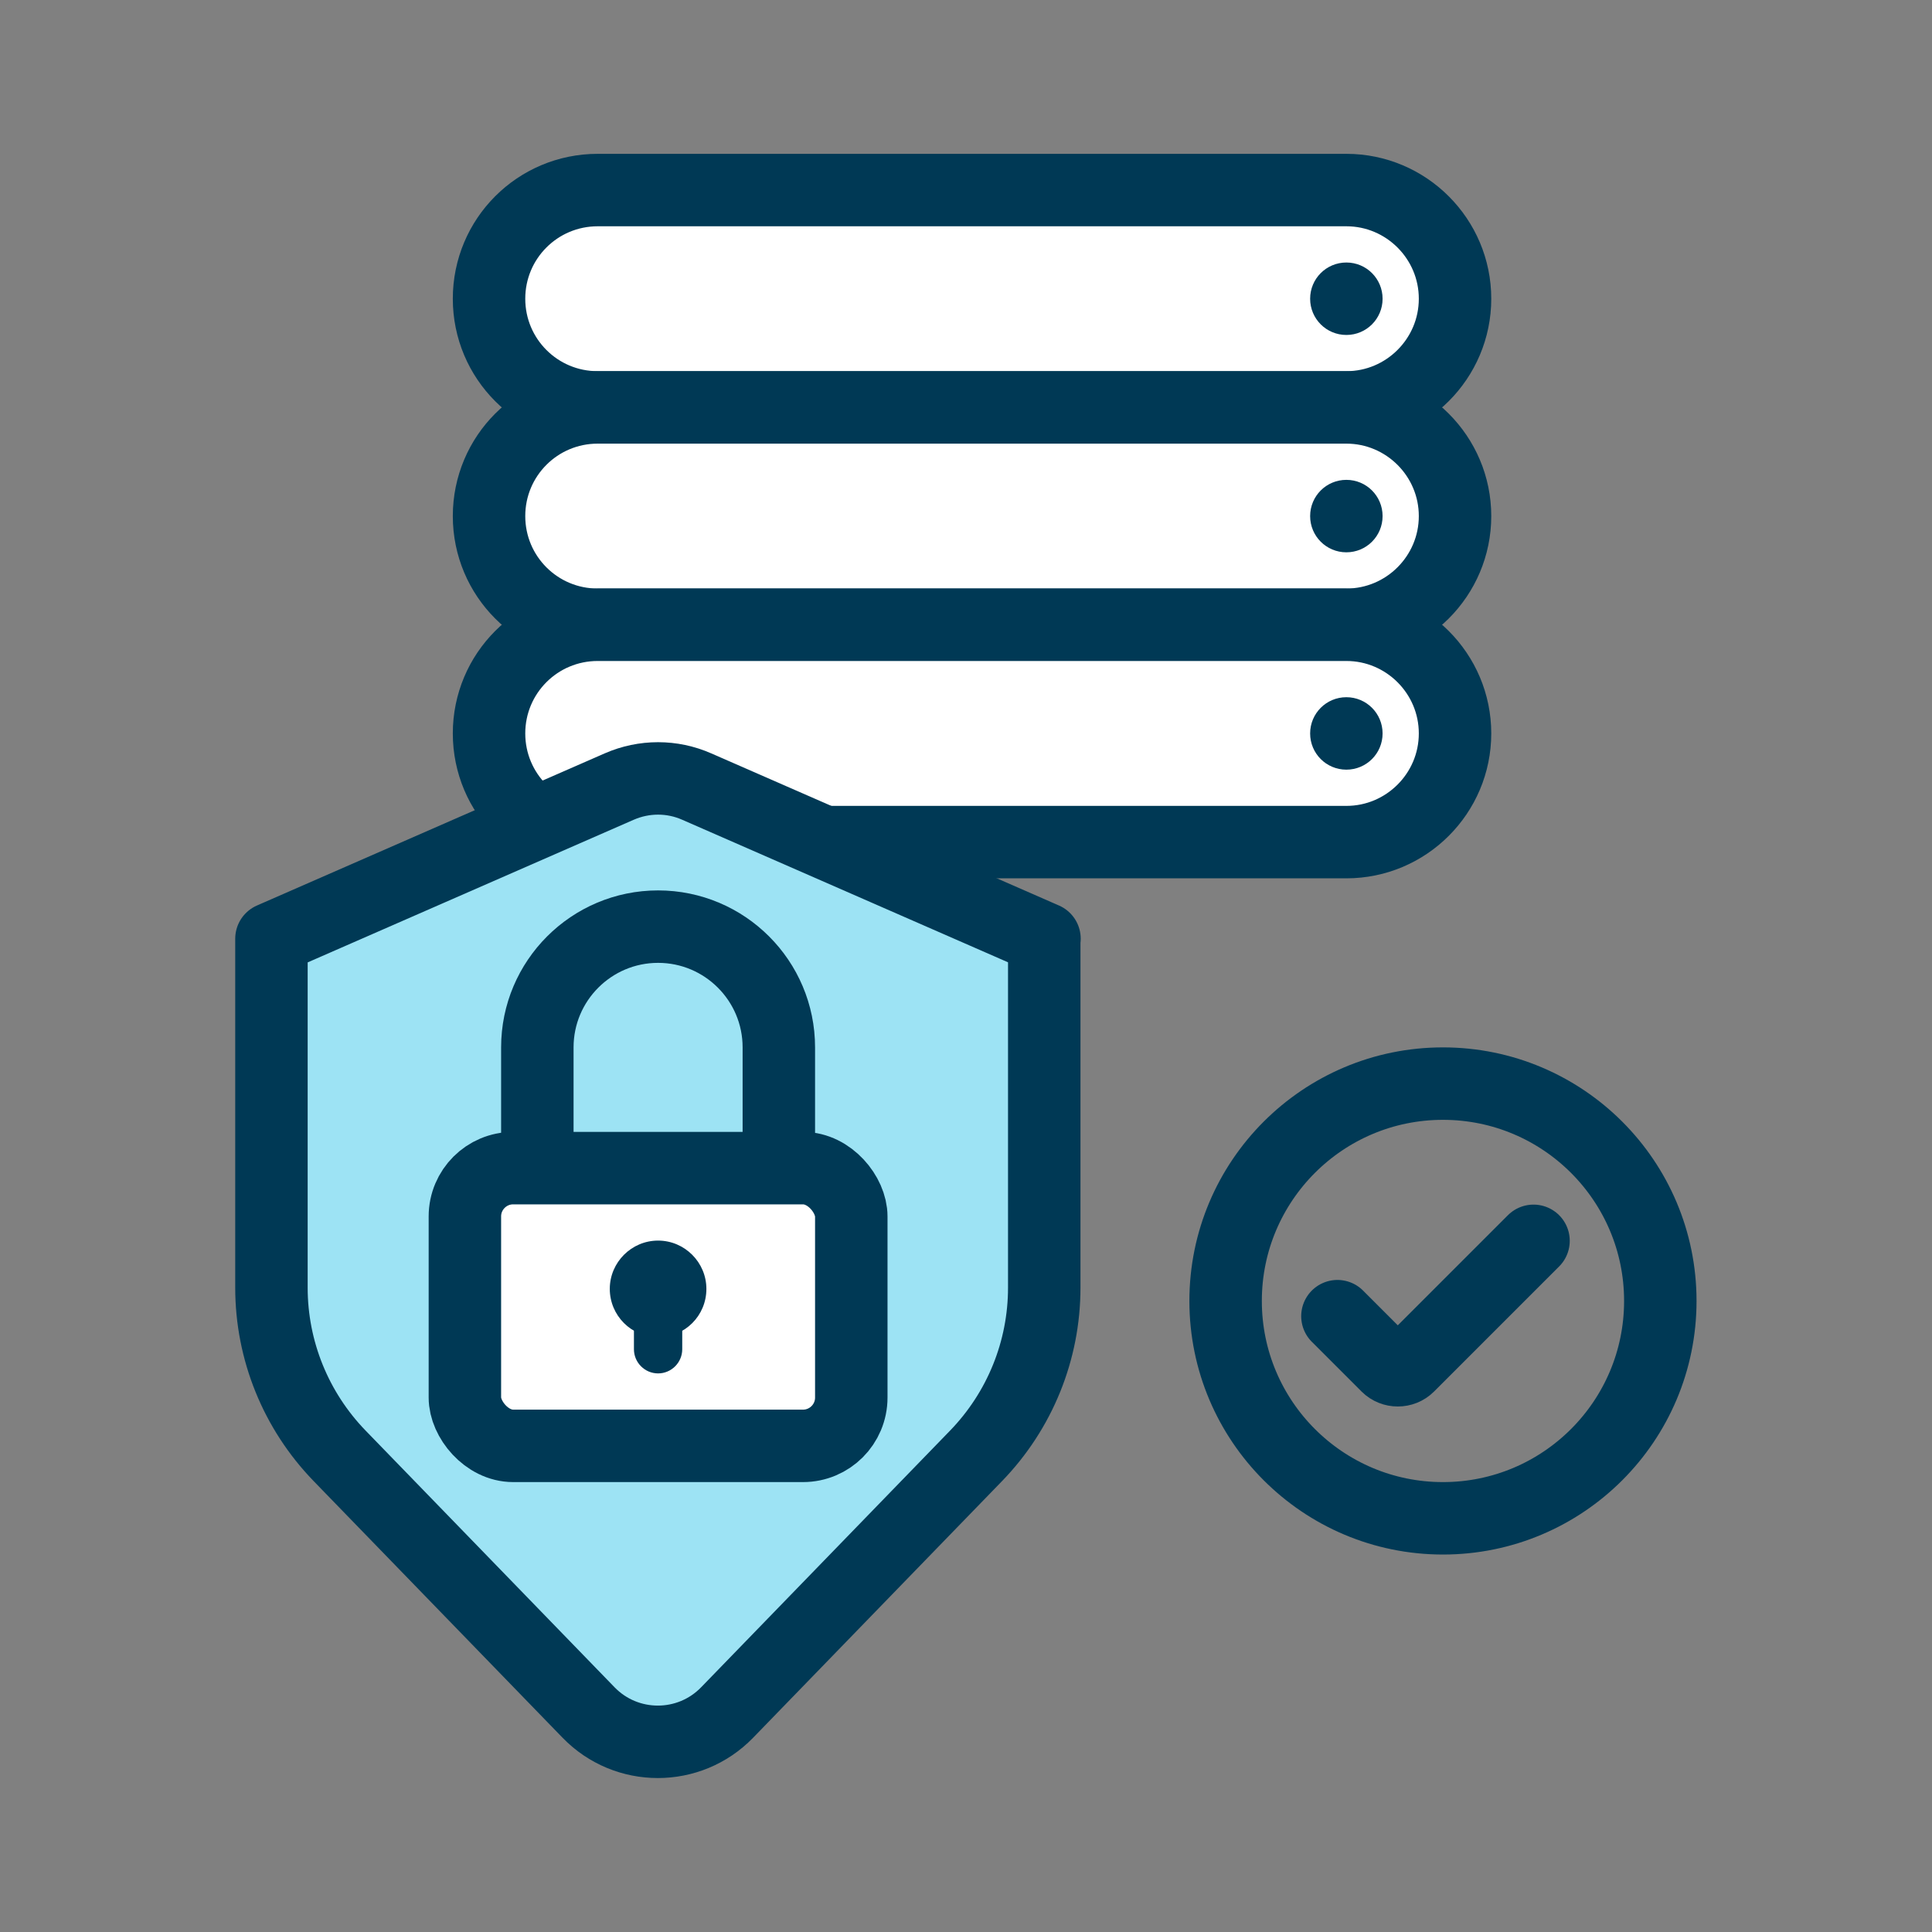 <?xml version="1.0" encoding="UTF-8"?> <svg xmlns="http://www.w3.org/2000/svg" xmlns:xlink="http://www.w3.org/1999/xlink" viewBox="0 0 80 80"><rect x="0" y="0" width="80" height="80" fill="#808080" stroke="none"/><defs><style>.e,.f{fill:none;}.g{fill:#003955;}.h{fill:#fff;}.i{fill:#9de3f4;}.j{clip-path:url(#c);}.k{clip-path:url(#d);}.f{stroke:#003955;stroke-linecap:round;stroke-linejoin:round;stroke-width:3px;}</style><clipPath id="c"><rect class="e" width="80" height="80"></rect></clipPath><clipPath id="d"><rect class="e" width="80" height="80"></rect></clipPath></defs><g id="a"></g><g id="b"><g class="j"><g class="k"><path class="f" d="M59.75,62.87h0c-4.97,0-9-4.03-9-9s4.03-9,9-9,9,4.03,9,9-4.03,9-9,9Z"></path><path class="f" d="M55.38,54.5l2.06,2.06c.24,.24,.64,.24,.88,0l5.18-5.18"></path><path class="h" d="M55.75,16.87H24.75c-2.49,0-4.5-2.01-4.5-4.5s2.01-4.5,4.5-4.5h31c2.48,0,4.5,2.02,4.5,4.5s-2.02,4.5-4.5,4.5"></path><path class="f" d="M55.75,16.87H24.75c-2.49,0-4.5-2.01-4.5-4.5s2.01-4.5,4.5-4.5h31c2.48,0,4.5,2.02,4.5,4.5s-2.02,4.5-4.5,4.5Z"></path><path class="g" d="M57.25,12.37c0,.83-.67,1.5-1.5,1.5s-1.5-.67-1.5-1.5,.67-1.5,1.5-1.5,1.5,.67,1.5,1.5"></path><path class="h" d="M55.75,25.87H24.75c-2.49,0-4.5-2.01-4.5-4.5s2.01-4.5,4.5-4.5h31c2.48,0,4.5,2.02,4.5,4.5s-2.02,4.5-4.5,4.5"></path><path class="f" d="M55.75,25.87H24.75c-2.49,0-4.5-2.01-4.5-4.5s2.01-4.5,4.5-4.5h31c2.48,0,4.5,2.02,4.5,4.5s-2.02,4.5-4.5,4.5Z"></path><path class="g" d="M57.25,21.37c0,.83-.67,1.5-1.5,1.5s-1.5-.67-1.5-1.5,.67-1.5,1.5-1.5,1.5,.67,1.5,1.5"></path><path class="h" d="M55.75,34.87H24.75c-2.49,0-4.5-2.01-4.5-4.5s2.01-4.5,4.5-4.5h31c2.48,0,4.5,2.02,4.5,4.5s-2.02,4.5-4.5,4.5"></path><path class="f" d="M55.75,34.87H24.75c-2.49,0-4.5-2.01-4.5-4.5s2.01-4.5,4.5-4.5h31c2.48,0,4.5,2.02,4.5,4.5s-2.02,4.5-4.5,4.5Z"></path><path class="g" d="M57.25,30.37c0,.83-.67,1.5-1.5,1.5s-1.5-.67-1.5-1.5,.67-1.5,1.5-1.5,1.5,.67,1.5,1.5"></path><path class="i" d="M43.25,38.87l-14.4-6.3c-1.02-.45-2.18-.45-3.21,0l-14.4,6.3v14.45c0,2.6,1.01,5.09,2.82,6.96l10.31,10.63c1.57,1.62,4.17,1.62,5.74,0l10.31-10.63c1.81-1.87,2.82-4.36,2.82-6.96v-14.45Z"></path><path class="f" d="M43.25,38.87l-14.4-6.3c-1.02-.45-2.18-.45-3.21,0l-14.4,6.3v14.45c0,2.6,1.01,5.09,2.82,6.96l10.31,10.63c1.57,1.62,4.17,1.62,5.74,0l10.31-10.63c1.81-1.87,2.82-4.36,2.82-6.96v-14.45Z"></path><path class="f" d="M32.25,48.37v-5c0-2.76-2.24-5-5-5s-5,2.24-5,5v5"></path><path class="h" d="M33.25,48.37h-12c-1.1,0-2,.9-2,2v7.5c0,1.1,.9,2,2,2h12c1.1,0,2-.9,2-2v-7.5c0-1.1-.9-2-2-2"></path><rect class="f" x="19.25" y="48.37" width="16" height="11.5" rx="2" ry="2"></rect><path class="g" d="M29.25,53.37c0-1.1-.9-2-2-2s-2,.9-2,2,.89,2,2,2,2-.89,2-2"></path><path class="g" d="M27.25,52.87h0c-.55,0-1,.45-1,1v2c0,.55,.45,1,1,1s1-.45,1-1v-2c0-.55-.45-1-1-1"></path></g></g></g></svg> 
